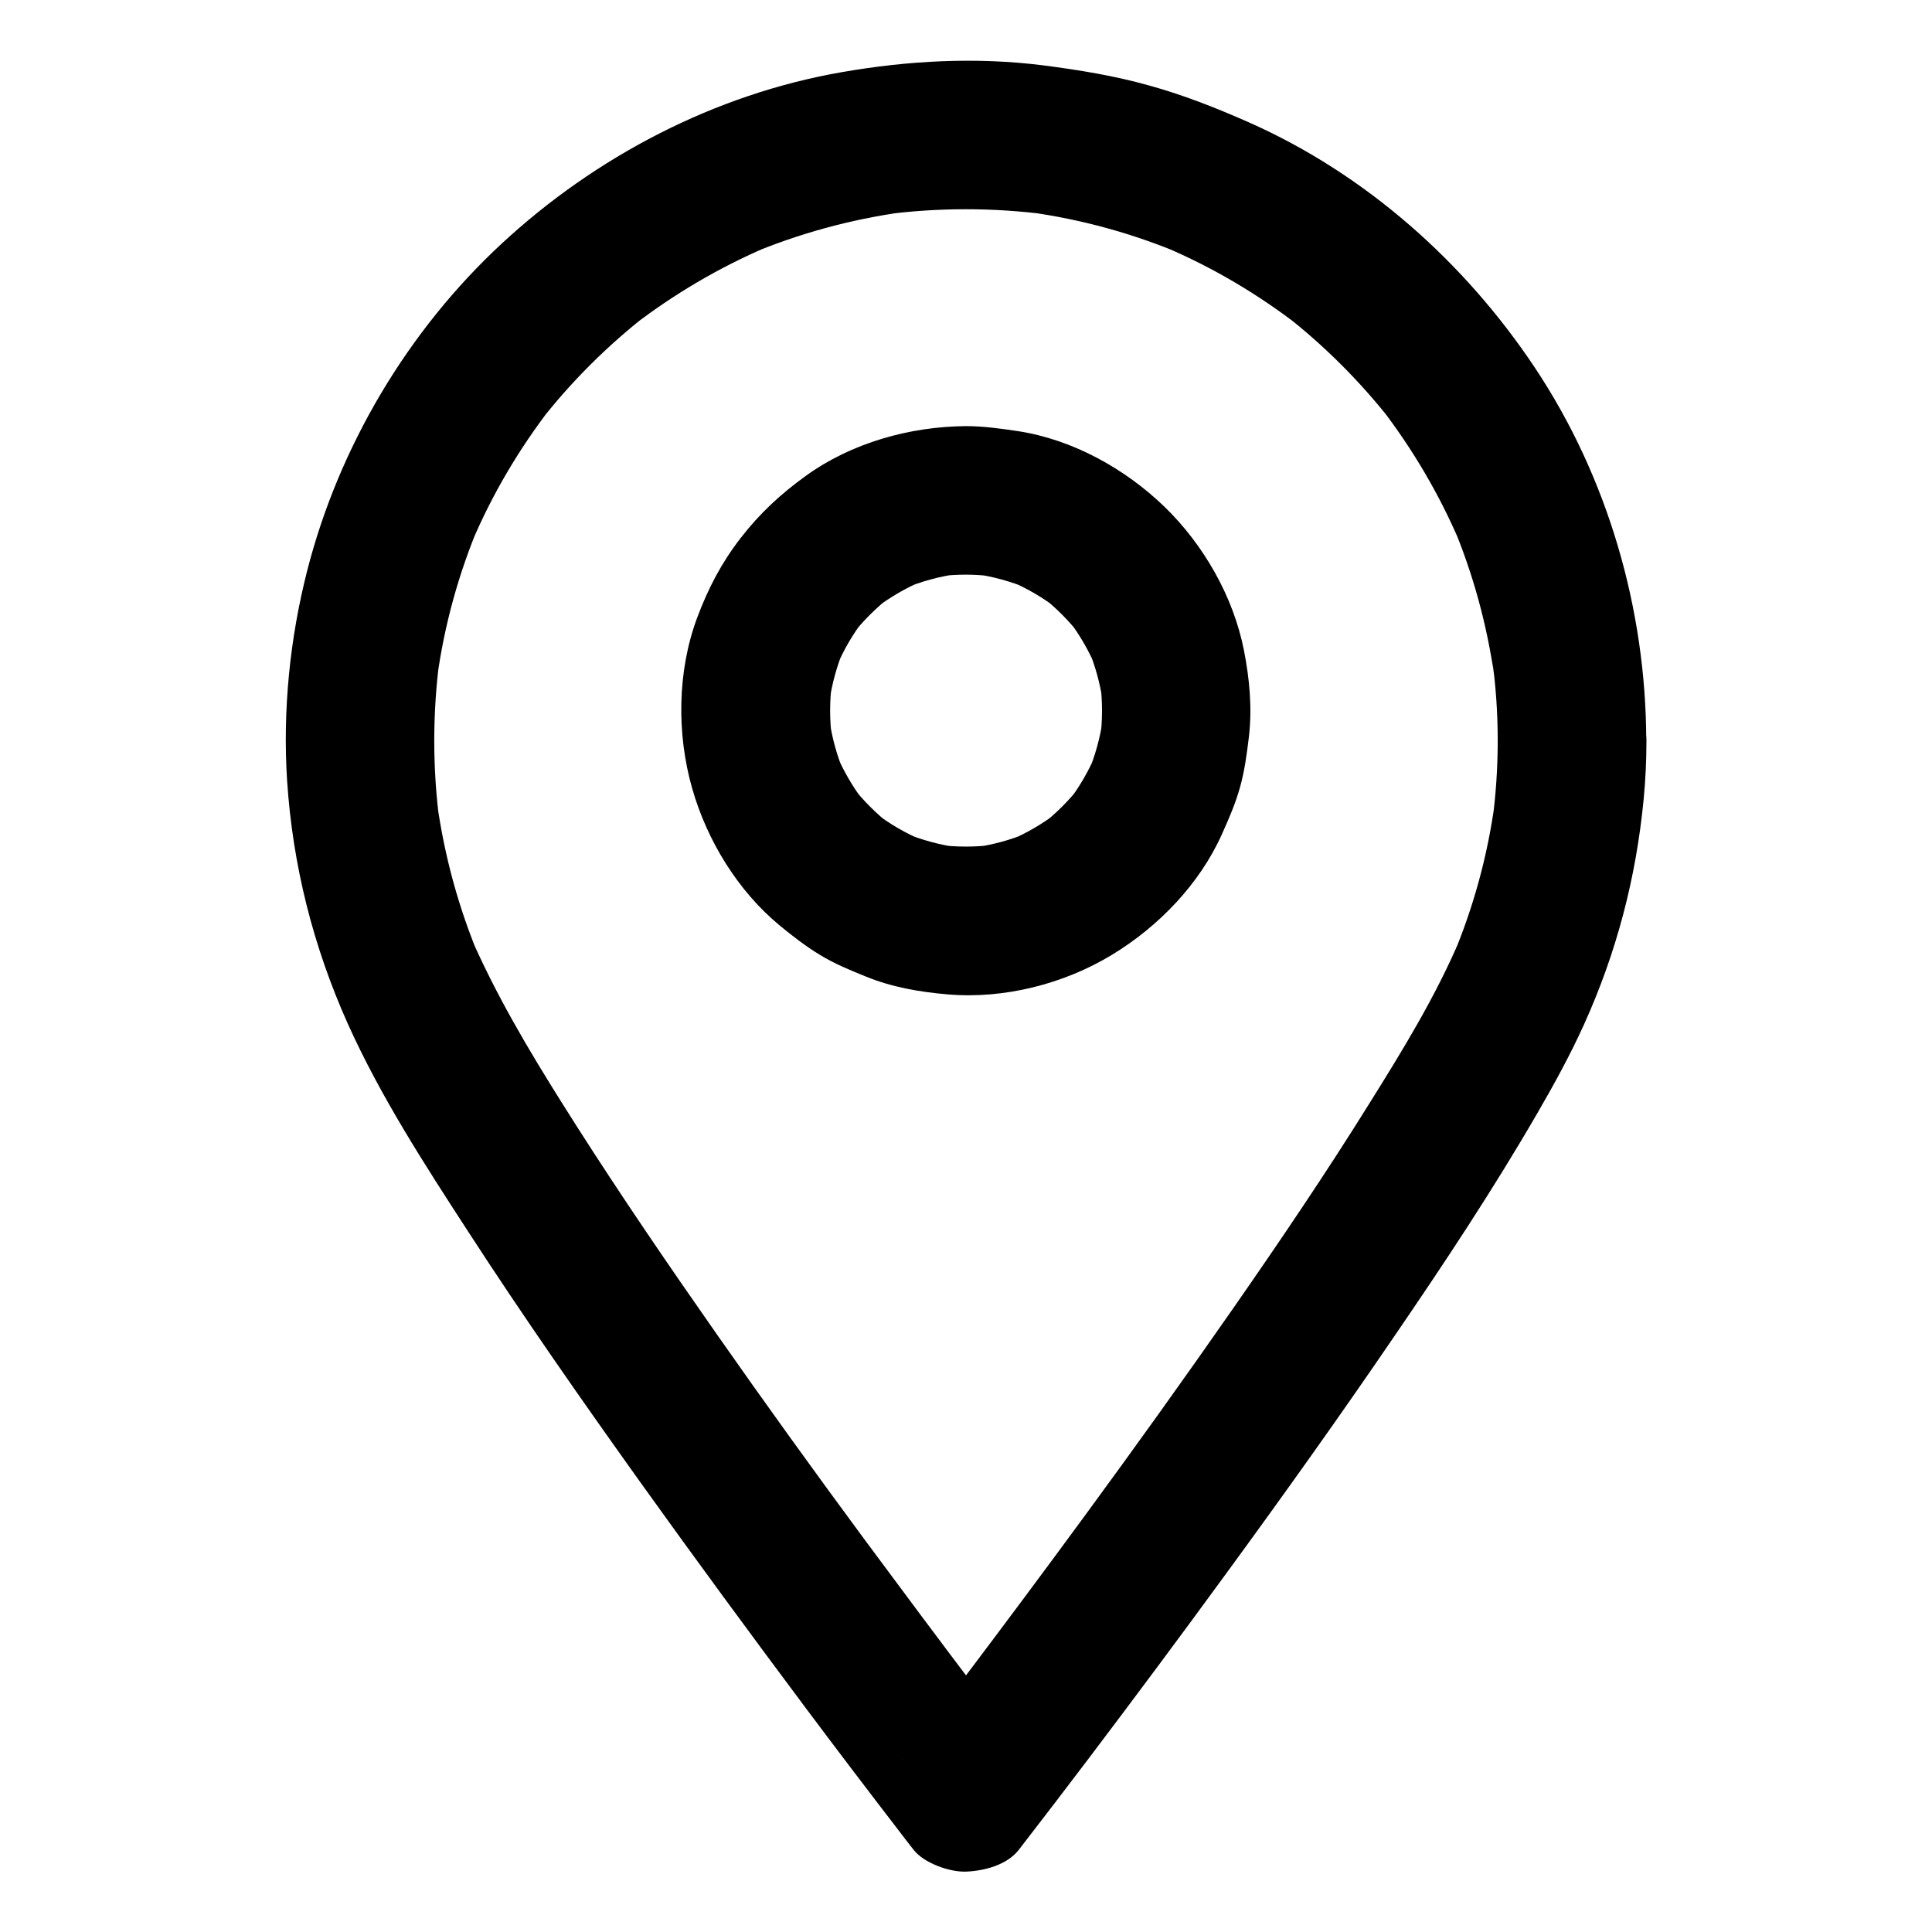 <?xml version="1.0" encoding="UTF-8"?>
<!-- Uploaded to: SVG Repo, www.svgrepo.com, Generator: SVG Repo Mixer Tools -->
<svg fill="#000000" width="800px" height="800px" version="1.1" viewBox="144 144 512 512" xmlns="http://www.w3.org/2000/svg">
 <g>
  <path d="m540.91 340.27c0 7.281-0.492 14.562-1.477 21.797 0.246-1.723 0.492-3.492 0.688-5.215-1.918 14.023-5.656 27.652-11.168 40.738 0.641-1.574 1.328-3.148 1.969-4.723-6.445 15.152-15.152 29.371-23.863 43.297-11.562 18.598-23.863 36.754-36.359 54.711-12.84 18.449-25.93 36.703-39.211 54.809-10.676 14.562-21.5 29.078-32.375 43.492-5.266 6.938-10.527 13.875-15.793 20.762-0.098 0.148-0.195 0.297-0.344 0.441 1.031-1.328 2.066-2.656 3.102-3.984h27.848c1.031 1.328 2.066 2.656 3.102 3.984-4.43-5.707-8.809-11.465-13.137-17.219-10.383-13.727-20.664-27.504-30.898-41.328-13.188-17.859-26.176-35.867-38.918-54.07-12.742-18.203-25.289-36.555-37.246-55.301-9.297-14.613-18.5-29.473-25.828-45.164-0.688-1.426-1.328-2.902-1.969-4.379 0.641 1.574 1.328 3.148 1.969 4.723-5.461-13.039-9.199-26.715-11.168-40.738 0.246 1.723 0.492 3.492 0.688 5.215-1.918-14.465-1.918-29.176 0-43.641-0.246 1.723-0.492 3.492-0.688 5.215 1.918-14.023 5.707-27.75 11.219-40.785-0.641 1.574-1.328 3.148-1.969 4.723 5.41-12.742 12.496-24.699 20.961-35.672-1.031 1.328-2.066 2.656-3.102 3.984 8.316-10.676 17.91-20.27 28.633-28.633-1.328 1.031-2.656 2.066-3.984 3.102 10.973-8.461 22.926-15.5 35.672-20.961-1.574 0.641-3.148 1.328-4.723 1.969 13.039-5.512 26.766-9.25 40.785-11.219-1.723 0.246-3.492 0.492-5.215 0.688 14.516-1.918 29.176-1.918 43.691 0-1.723-0.246-3.492-0.492-5.215-0.688 14.023 1.918 27.75 5.707 40.785 11.219-1.574-0.641-3.148-1.328-4.723-1.969 12.742 5.41 24.699 12.496 35.672 20.961-1.328-1.031-2.656-2.066-3.984-3.102 10.676 8.316 20.27 17.91 28.633 28.633-1.031-1.328-2.066-2.656-3.102-3.984 8.461 10.973 15.5 22.926 20.961 35.672-0.641-1.574-1.328-3.148-1.969-4.723 5.512 13.039 9.25 26.766 11.219 40.785-0.246-1.723-0.492-3.492-0.688-5.215 1.027 7.18 1.52 14.512 1.52 21.793 0 10.281 9.055 20.172 19.68 19.68 10.629-0.492 19.68-8.66 19.68-19.68-0.051-34.785-10.184-69.816-29.52-98.844-18.648-27.996-44.918-51.316-75.77-64.992-8.562-3.789-17.27-7.231-26.32-9.742-9.25-2.609-18.648-4.133-28.141-5.363-17.859-2.262-35.867-1.277-53.578 1.82-33.555 5.856-65.094 22.336-89.988 45.414-24.848 23.027-43.098 53.727-51.512 86.543-4.625 18.055-6.543 37.098-5.363 55.695 1.477 22.484 6.887 43.938 16.09 64.5 8.66 19.238 20.32 37.246 31.785 54.906 14.762 22.781 30.309 45.02 46.102 67.109 14.316 19.977 28.879 39.805 43.59 59.484 8.02 10.727 16.137 21.402 24.305 32.027 1.379 1.82 2.754 3.59 4.184 5.41 2.754 3.543 9.645 5.953 13.922 5.758 4.82-0.195 10.824-1.77 13.922-5.758 6.148-7.922 12.25-15.941 18.301-23.91 12.398-16.383 24.699-32.914 36.801-49.496 15.105-20.664 29.961-41.477 44.379-62.633 13.234-19.336 26.223-38.918 37.984-59.238 4.43-7.625 8.66-15.352 12.301-23.371 8.66-19.141 13.824-38.867 15.844-59.777 0.492-5.164 0.738-10.332 0.738-15.5 0.051-10.281-9.055-20.172-19.68-19.68-10.73 0.449-19.684 8.617-19.734 19.637z"/>
  <path d="m400 256.93c-14.859 0.098-30.355 4.43-42.461 13.188-6.691 4.82-12.25 9.988-17.27 16.48-5.066 6.543-8.609 13.332-11.512 21.105-5.266 14.121-5.461 30.75-1.328 45.215 3.938 13.824 12.102 27.207 23.273 36.406 3.344 2.754 6.84 5.461 10.578 7.723 3.789 2.312 7.824 3.984 11.957 5.656 7.035 2.902 14.414 4.184 21.941 4.82 14.906 1.277 30.75-2.754 43.492-10.48 12.348-7.477 23.273-18.793 29.176-32.027 1.82-4.035 3.59-8.117 4.773-12.398 1.23-4.379 1.82-8.906 2.363-13.43 0.887-7.625 0.148-15.352-1.328-22.879-2.809-14.215-10.68-27.941-21.012-37.977-10.48-10.137-24.402-17.859-38.867-20.074-4.629-0.691-9.152-1.328-13.777-1.328-10.281-0.051-20.172 9.102-19.68 19.68 0.492 10.727 8.66 19.633 19.68 19.68 2.508 0 5.019 0.195 7.527 0.492-1.723-0.246-3.492-0.492-5.215-0.688 4.82 0.688 9.496 1.969 14.023 3.836-1.574-0.641-3.148-1.328-4.723-1.969 4.379 1.871 8.512 4.231 12.301 7.133-1.328-1.031-2.656-2.066-3.984-3.102 3.938 3.051 7.379 6.543 10.43 10.43-1.031-1.328-2.066-2.656-3.102-3.984 2.856 3.789 5.266 7.922 7.133 12.301-0.641-1.574-1.328-3.148-1.969-4.723 1.871 4.527 3.148 9.199 3.836 14.023-0.246-1.723-0.492-3.492-0.688-5.215 0.641 5.019 0.641 10.035 0 15.008 0.246-1.723 0.492-3.492 0.688-5.215-0.688 4.82-1.969 9.496-3.836 14.023 0.641-1.574 1.328-3.148 1.969-4.723-1.871 4.379-4.231 8.512-7.133 12.301 1.031-1.328 2.066-2.656 3.102-3.984-3.051 3.938-6.543 7.379-10.43 10.43 1.328-1.031 2.656-2.066 3.984-3.102-3.789 2.856-7.922 5.266-12.301 7.133 1.574-0.641 3.148-1.328 4.723-1.969-4.527 1.871-9.199 3.148-14.023 3.836 1.723-0.246 3.492-0.492 5.215-0.688-5.019 0.641-10.035 0.641-15.008 0 1.723 0.246 3.492 0.492 5.215 0.688-4.82-0.688-9.496-1.969-14.023-3.836 1.574 0.641 3.148 1.328 4.723 1.969-4.379-1.871-8.512-4.231-12.301-7.133 1.328 1.031 2.656 2.066 3.984 3.102-3.938-3.051-7.379-6.543-10.43-10.43 1.031 1.328 2.066 2.656 3.102 3.984-2.856-3.789-5.266-7.922-7.133-12.301 0.641 1.574 1.328 3.148 1.969 4.723-1.871-4.527-3.148-9.199-3.836-14.023 0.246 1.723 0.492 3.492 0.688 5.215-0.641-5.019-0.641-10.035 0-15.008-0.246 1.723-0.492 3.492-0.688 5.215 0.688-4.82 1.969-9.496 3.836-14.023-0.641 1.574-1.328 3.148-1.969 4.723 1.871-4.379 4.231-8.512 7.133-12.301-1.031 1.328-2.066 2.656-3.102 3.984 3.051-3.938 6.543-7.379 10.43-10.43-1.328 1.031-2.656 2.066-3.984 3.102 3.789-2.856 7.922-5.266 12.301-7.133-1.574 0.641-3.148 1.328-4.723 1.969 4.527-1.871 9.199-3.148 14.023-3.836-1.723 0.246-3.492 0.492-5.215 0.688 2.508-0.344 4.969-0.492 7.527-0.492 5.066-0.051 10.332-2.164 13.922-5.758 3.394-3.394 6.004-9.004 5.758-13.922-0.539-10.629-8.707-19.781-19.727-19.68z"/>
 </g>
</svg>